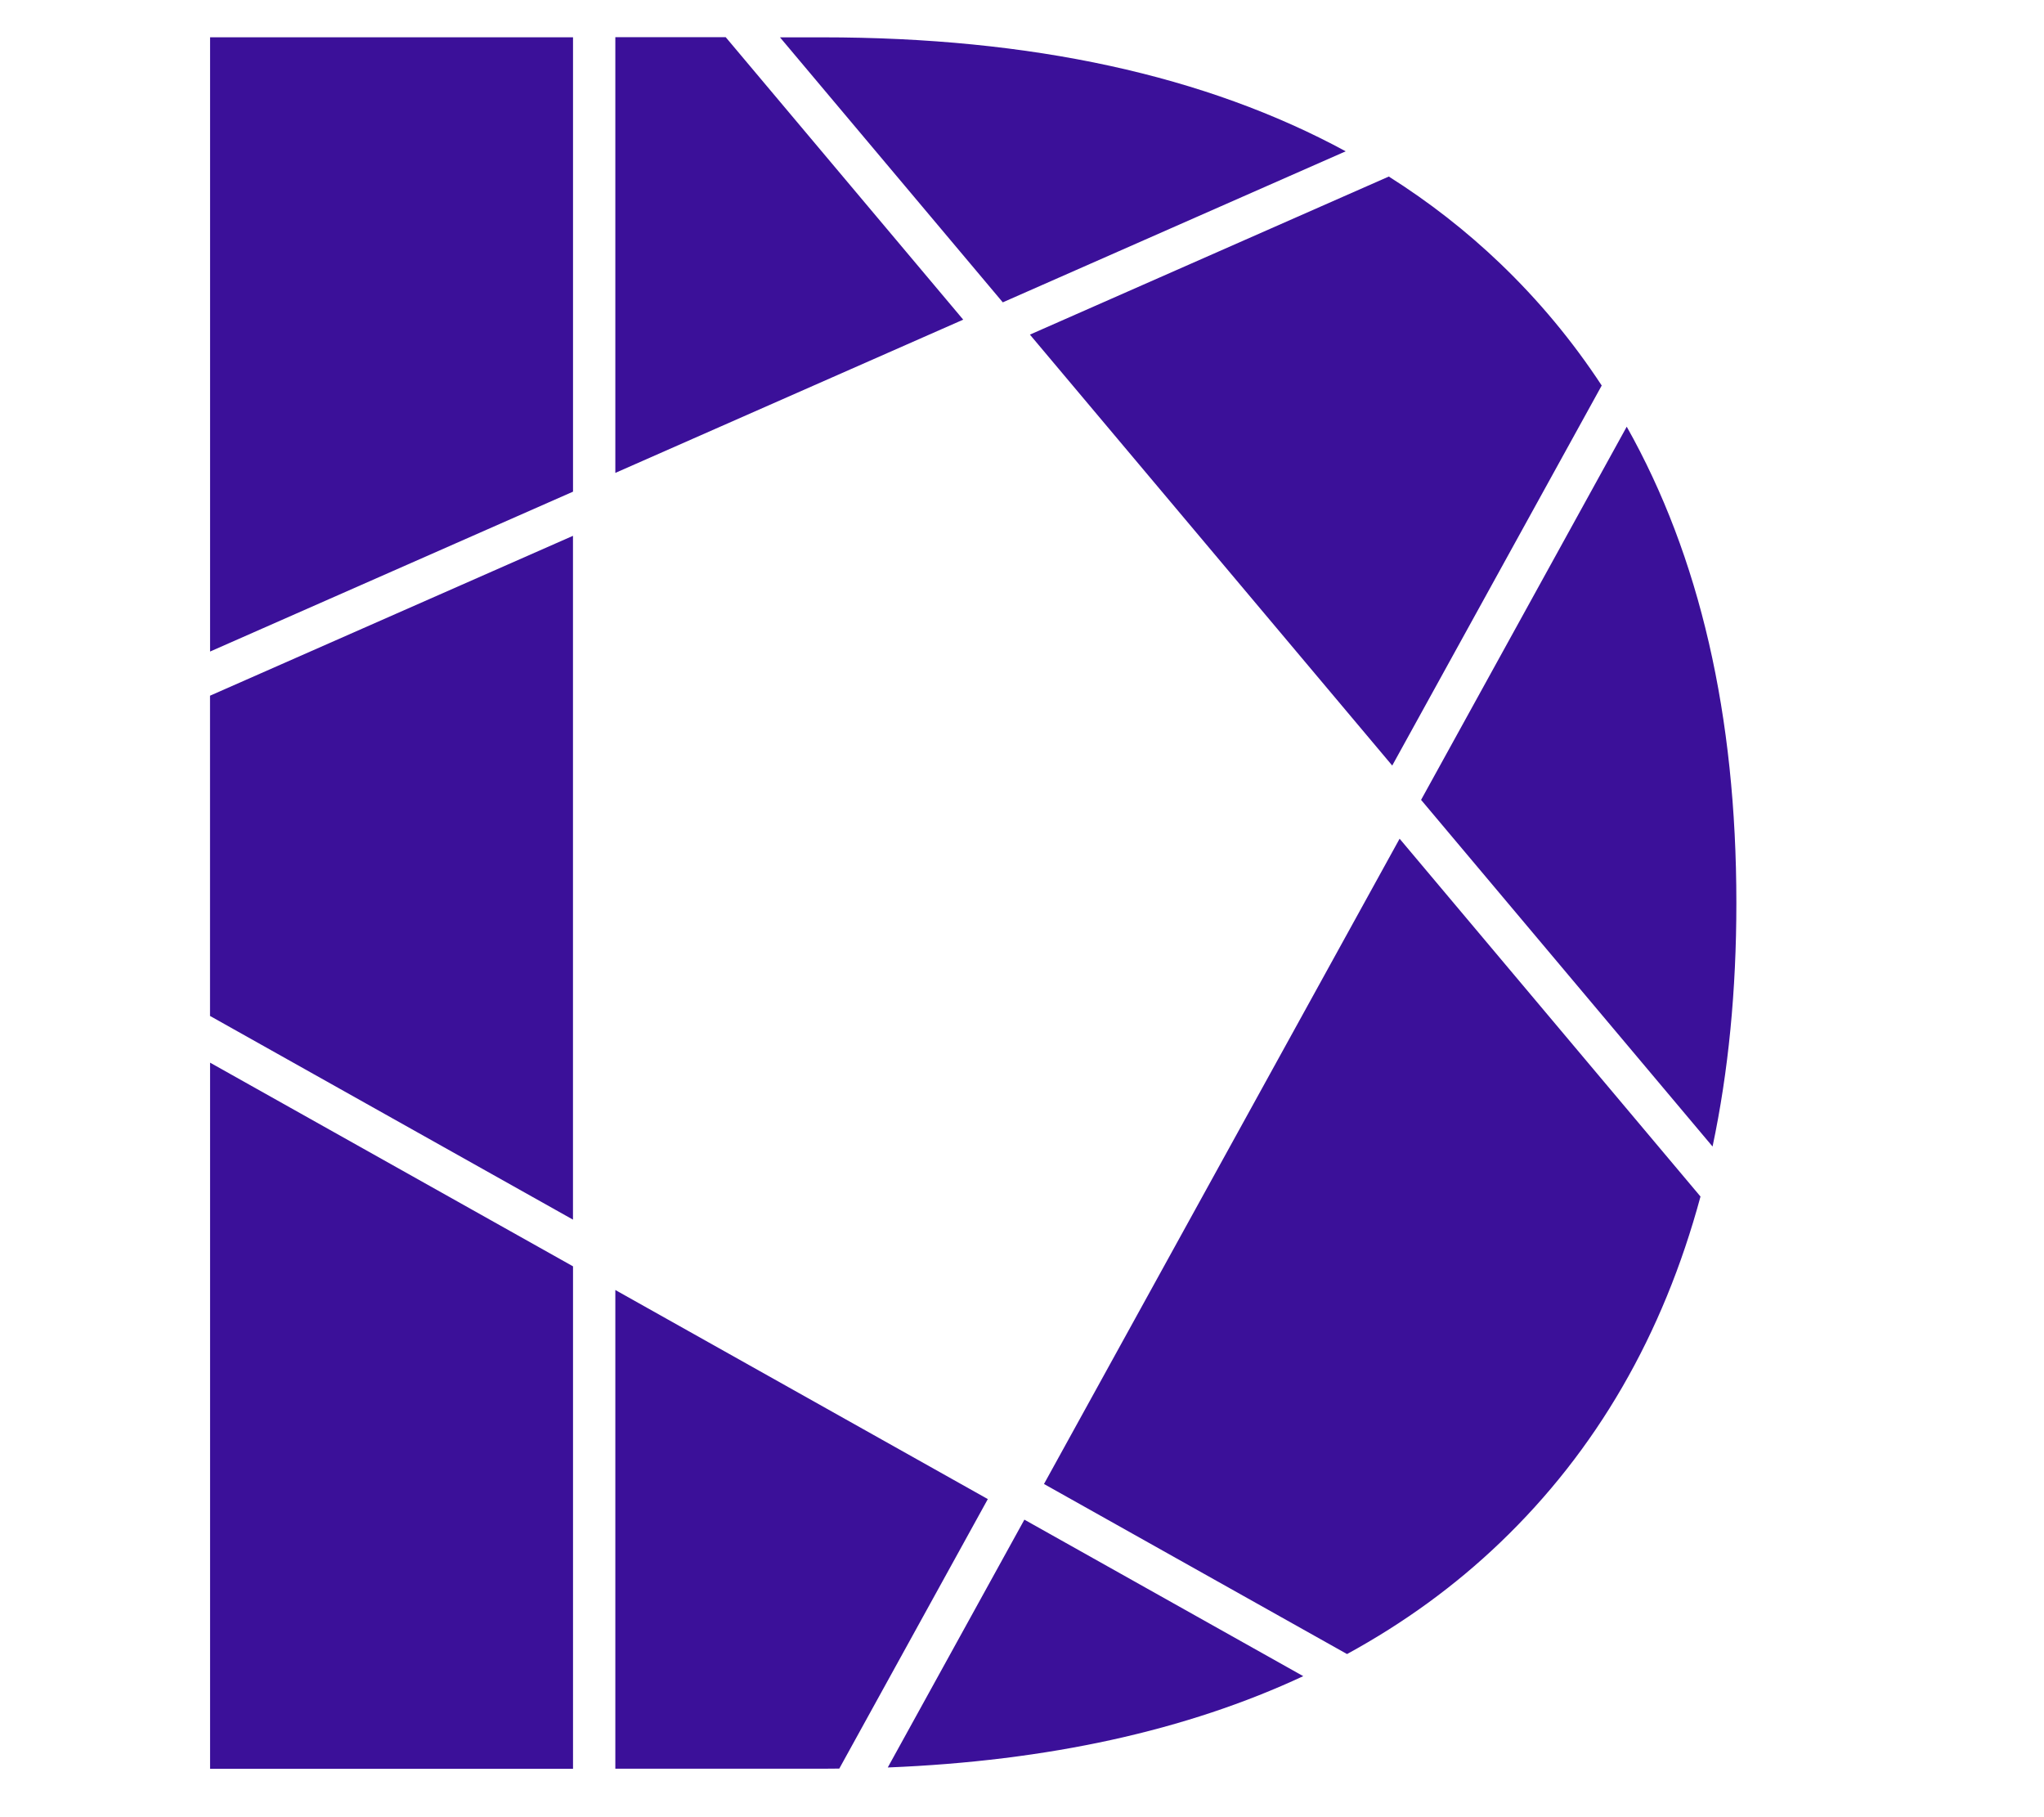 <?xml version="1.0" encoding="UTF-8" standalone="no"?>
<svg
   xmlns:dc="http://purl.org/dc/elements/1.1/"
   xmlns:cc="http://creativecommons.org/ns#"
   xmlns:rdf="http://www.w3.org/1999/02/22-rdf-syntax-ns#"
   xmlns:svg="http://www.w3.org/2000/svg"
   xmlns="http://www.w3.org/2000/svg"
   id="uuid-fd1e4ed7-c3c9-45a0-8dd2-83e5d00f9ef7"
   data-name="Laag 1"
   width="180"
   height="160"
   viewBox="0 0 180 160"
   version="1.1">
  <defs
     id="defs887" />
  <path
     d="M 50.458,107.387 18.495,89.452 V 61.255 L 50.458,47.178 V 107.391 Z M 63.908,3.274 H 54.188 V 41.638 L 84.823,28.145 Z M 54.188,113.586 v 42.147 h 18.22 c 0.506,0 1.002,-0.01 1.503,-0.012 L 86.99,131.992 54.188,113.583 Z M 123.253,73.847 91.936,130.663 118.623,145.637 c 4.992,-2.724 9.493,-5.993 13.483,-9.815 8.467,-8.106 14.346,-18.264 17.644,-30.469 z m 1.888,-3.423 25.671,30.526 c 1.397,-6.595 2.097,-13.739 2.097,-21.44 0,-16.528 -3.22,-30.509 -9.655,-41.94 L 125.146,70.424 Z M 50.462,111.499 18.5,93.565 V 155.742 h 31.962 z m 0,-68.209 V 3.283 H 18.5 V 57.367 Z m 39.747,90.515 -12.03,21.818 c 14.114,-0.567 26.311,-3.247 36.588,-8.04 L 90.205,133.8 Z M 88.308,26.621 118.507,13.322 C 106.179,6.635 90.818,3.287 72.417,3.287 H 68.687 L 88.312,26.625 Z M 122.603,67.406 141.051,33.945 c -2.566,-3.91 -5.544,-7.495 -8.941,-10.747 -2.988,-2.86 -6.259,-5.413 -9.808,-7.653 L 90.697,29.463 Z"
     fill="#3b1099"
     stroke-width="0"
     id="path880" />
</svg>
